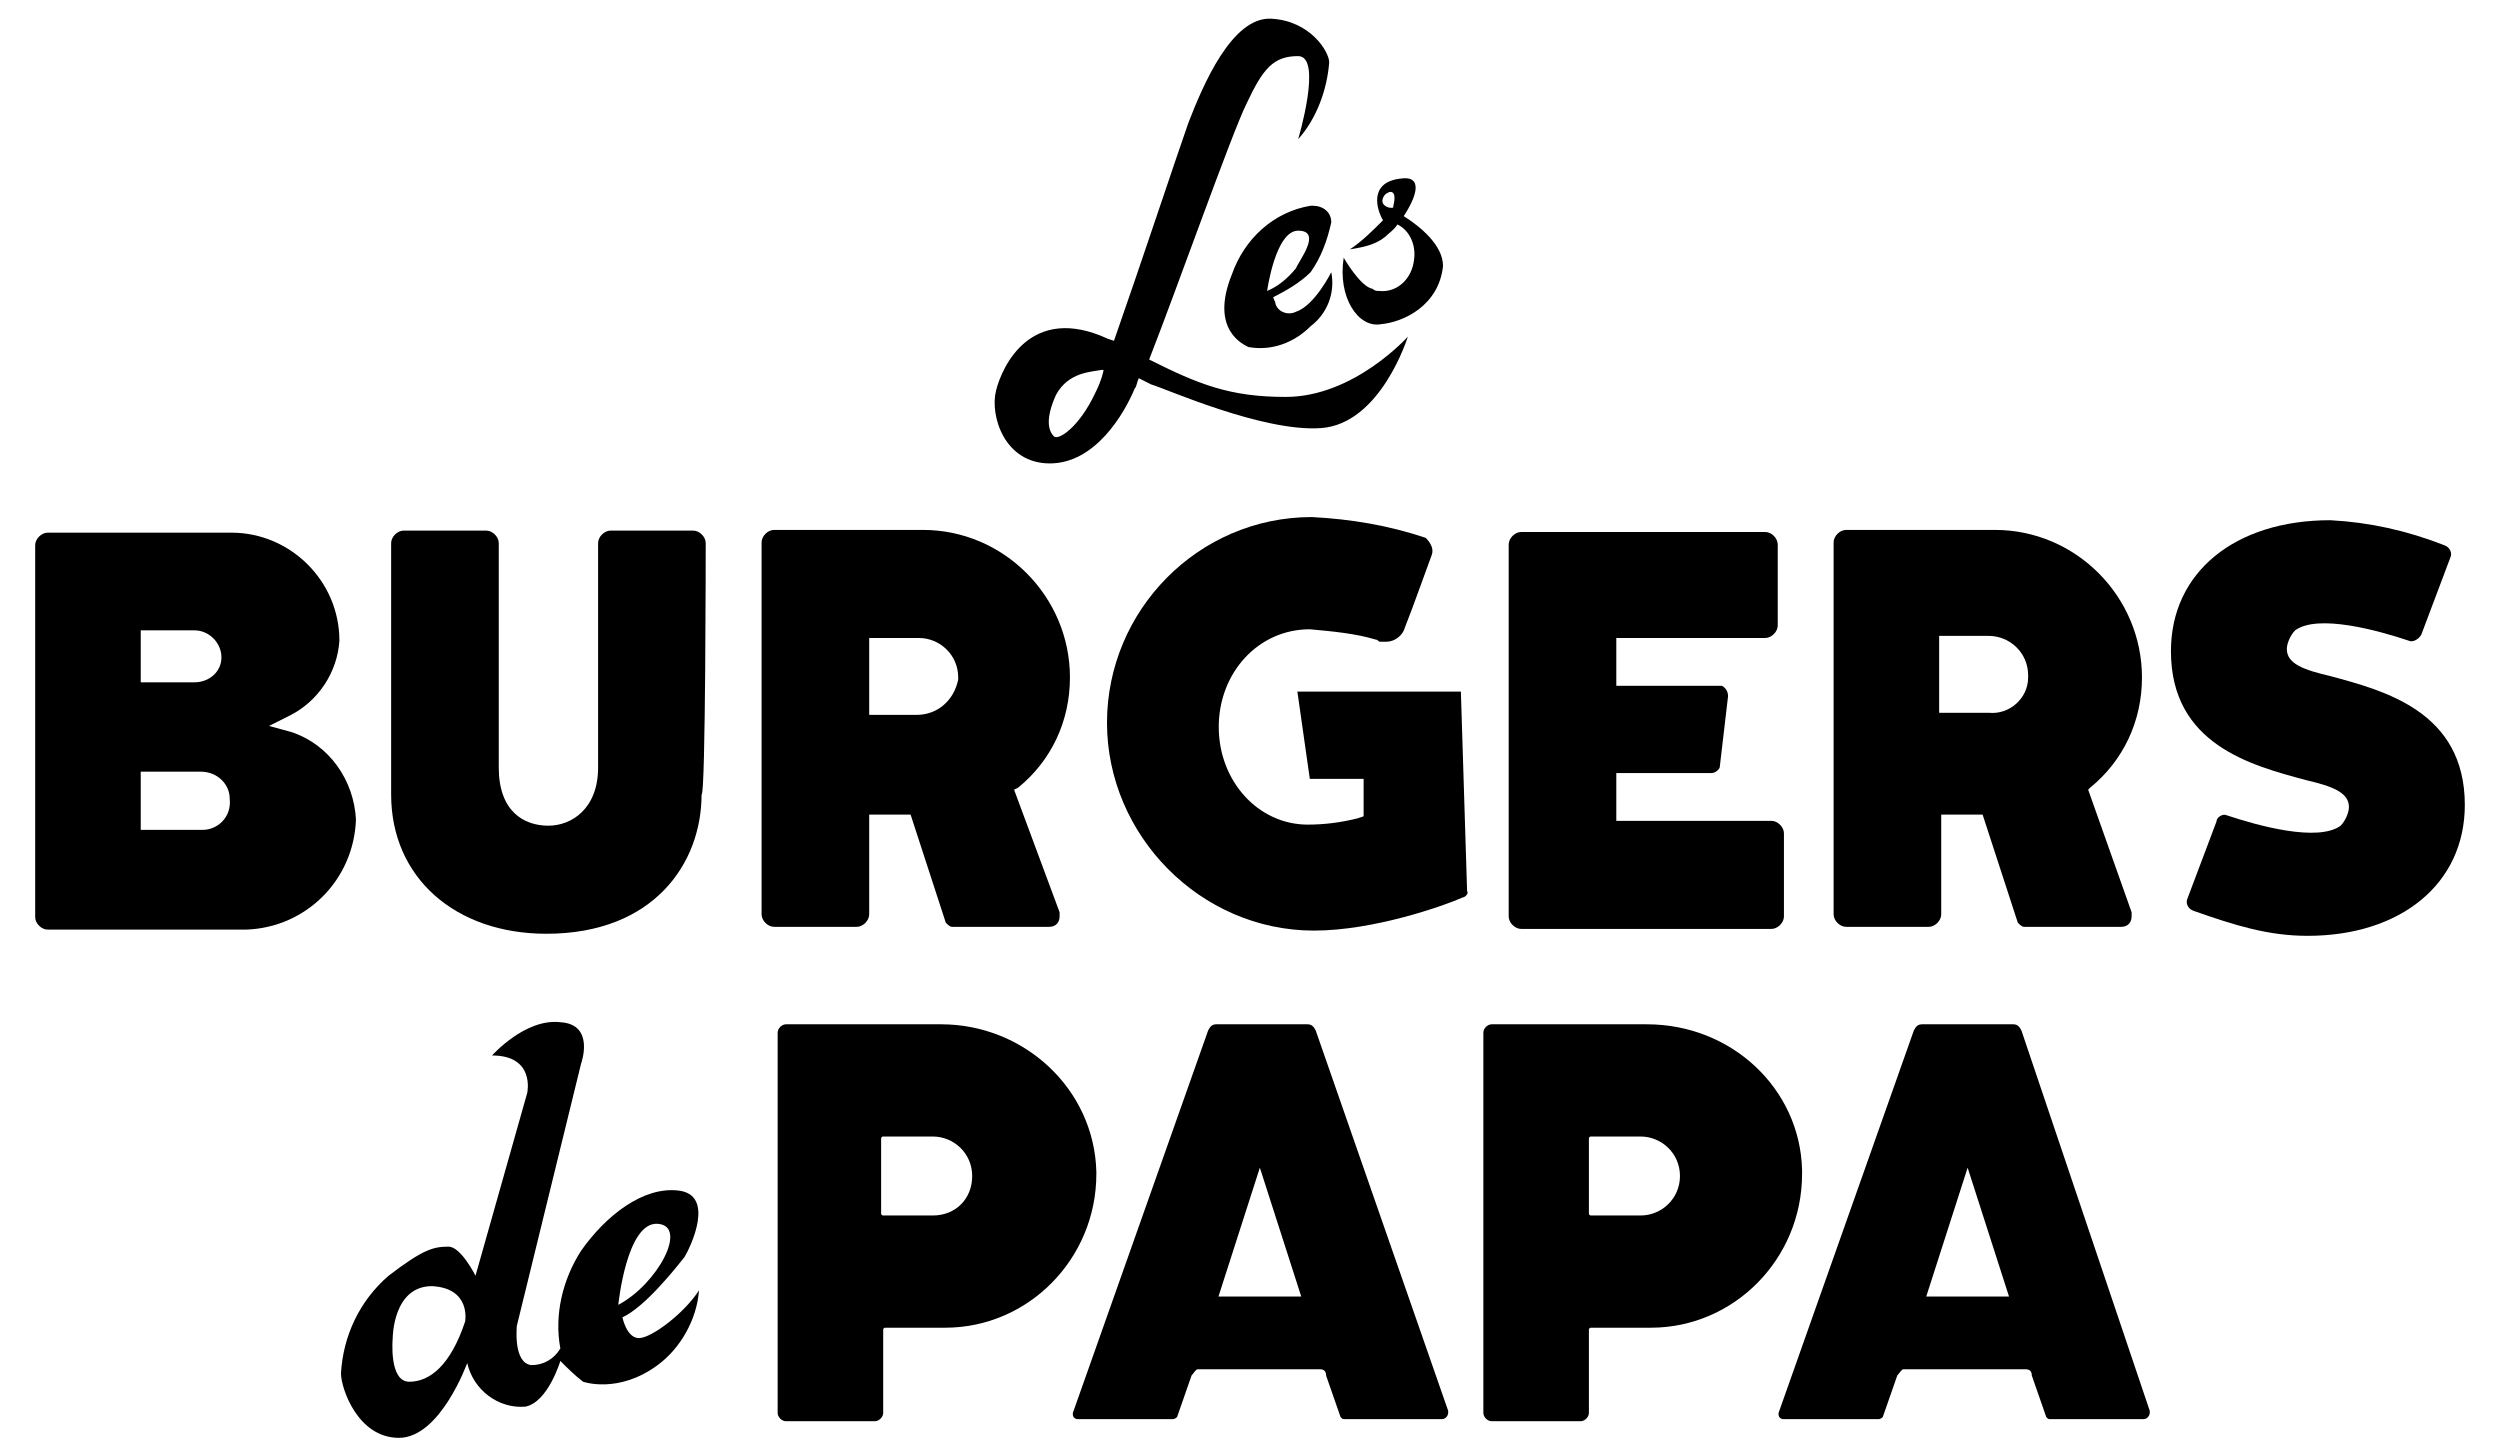 <svg width="342" height="199" viewBox="0 0 342 199" fill="none" xmlns="http://www.w3.org/2000/svg">
<path d="M48.695 112.102C48.412 106.701 45.015 101.868 39.919 100.162L36.805 99.309L39.636 97.888C43.599 95.898 46.147 91.918 46.431 87.654C46.431 79.409 39.636 72.871 31.709 72.871H6.512C5.662 72.871 4.813 73.724 4.813 74.577V125.464C4.813 126.317 5.662 127.169 6.512 127.169H33.69C41.901 126.885 48.412 120.347 48.695 112.102ZM19.252 86.232H26.613C28.594 86.232 30.293 87.938 30.293 89.928C30.293 91.918 28.594 93.34 26.613 93.34H19.252V86.232ZM27.745 113.524H19.252V105.564H27.462C29.727 105.564 31.425 107.269 31.425 109.259C31.709 111.818 29.727 113.524 27.745 113.524Z" fill="black"/>
<path d="M337.187 110.112C337.187 97.32 326.146 94.477 318.785 92.487C315.104 91.634 312.839 90.781 312.839 88.791C312.839 87.938 313.406 86.801 313.972 86.232C317.086 83.958 325.296 86.232 329.543 87.654C330.109 87.938 330.959 87.37 331.242 86.801L335.205 76.282C335.488 75.714 335.205 74.861 334.356 74.577C329.26 72.587 324.164 71.45 318.785 71.165C305.762 71.165 296.985 78.272 296.985 89.075C296.985 101.868 308.026 104.711 315.387 106.701C319.068 107.554 321.333 108.407 321.333 110.397C321.333 111.25 320.767 112.387 320.2 112.955C317.086 115.23 308.876 112.955 304.629 111.534C304.063 111.25 303.214 111.818 303.214 112.387L299.25 122.905C298.967 123.474 299.25 124.327 300.099 124.611C305.762 126.601 310.291 128.022 315.671 128.022C328.411 128.022 337.187 120.915 337.187 110.112Z" fill="black"/>
<path d="M96.541 74.292C96.541 73.439 95.692 72.587 94.843 72.587C91.445 72.587 83.518 72.587 83.518 72.587C82.669 72.587 81.82 73.439 81.82 74.292V104.995C81.82 110.681 78.139 112.955 75.025 112.955C71.627 112.955 68.23 110.965 68.23 104.995V74.292C68.23 73.439 67.381 72.587 66.531 72.587H55.207C54.358 72.587 53.508 73.439 53.508 74.292V108.691C53.508 120.062 62.285 127.738 74.742 127.738C89.464 127.738 95.975 118.072 95.975 108.691C96.541 108.975 96.541 74.292 96.541 74.292Z" fill="black"/>
<path d="M139.291 107.744C143.821 104.049 146.369 98.647 146.369 92.677C146.369 81.59 137.31 72.493 126.268 72.493H105.884C105.035 72.493 104.185 73.346 104.185 74.199C104.185 82.443 104.185 116.841 104.185 125.086C104.185 125.939 105.035 126.791 105.884 126.791H117.209C118.058 126.791 118.907 125.939 118.907 125.086V111.44H124.57L129.383 126.223C129.666 126.507 129.949 126.791 130.232 126.791H143.538C144.387 126.791 144.954 126.223 144.954 125.37C144.954 125.086 144.954 125.086 144.954 124.801L138.725 108.029L139.291 107.744ZM125.419 97.794H118.907V87.276H125.702C128.533 87.276 131.081 89.55 131.081 92.677V92.961C130.515 95.804 128.25 97.794 125.419 97.794Z" fill="black"/>
<path d="M285.944 107.744C290.474 104.049 293.022 98.647 293.022 92.677C293.022 81.59 283.962 72.493 272.921 72.493H252.536C251.687 72.493 250.838 73.346 250.838 74.199C250.838 82.443 250.838 116.841 250.838 125.086C250.838 125.939 251.687 126.791 252.536 126.791H263.861C264.71 126.791 265.56 125.939 265.56 125.086V111.44H271.222L276.035 126.223C276.318 126.507 276.601 126.791 276.884 126.791H290.19C291.04 126.791 291.606 126.223 291.606 125.37C291.606 125.086 291.606 125.086 291.606 124.801L285.661 108.029L285.944 107.744ZM272.071 97.51H265.277V86.991H272.071C274.902 86.991 277.45 89.266 277.45 92.393V92.677C277.45 95.52 274.902 97.794 272.071 97.51Z" fill="black"/>
<path d="M199.849 94.613H177.483L179.182 106.553C179.182 106.553 179.182 106.553 179.465 106.553H186.543V111.67L185.694 111.955C183.429 112.523 181.164 112.807 178.899 112.807C172.104 112.807 166.725 106.837 166.725 99.446C166.725 92.055 172.104 86.085 179.182 86.085C182.296 86.369 185.41 86.653 188.242 87.506C188.525 87.506 188.525 87.79 188.808 87.79H189.091C189.374 87.79 189.374 87.79 189.657 87.79C190.79 87.79 191.922 86.937 192.205 85.8C193.338 82.957 195.036 78.125 195.886 75.85C196.169 74.997 195.603 74.145 195.036 73.576C189.94 71.87 184.844 71.017 179.465 70.733C163.894 70.733 151.437 83.526 151.437 98.877C151.437 114.229 164.177 127.306 179.748 127.306C187.958 127.306 197.584 123.895 200.132 122.757C200.415 122.757 200.982 122.189 200.699 121.905L199.849 94.613C200.132 94.613 200.132 94.613 199.849 94.613Z" fill="black"/>
<path d="M242.344 112.293H221.111V105.754H234.134C234.7 105.754 235.267 105.186 235.267 104.901L236.399 95.236C236.399 94.667 236.116 94.099 235.55 93.814C235.55 93.814 235.55 93.814 235.267 93.814H221.111V87.276H241.495C242.344 87.276 243.194 86.423 243.194 85.57V74.483C243.194 73.63 242.344 72.777 241.495 72.777H208.088C207.238 72.777 206.389 73.63 206.389 74.483V125.37C206.389 126.223 207.238 127.076 208.088 127.076H242.344C243.194 127.076 244.043 126.223 244.043 125.37V113.999C244.043 113.146 243.194 112.293 242.344 112.293Z" fill="black"/>
<path d="M149.843 53.73C147.578 58.563 144.747 60.269 144.181 59.7C143.331 58.847 143.048 57.141 144.464 54.014C146.163 50.887 149.277 50.887 150.692 50.603C150.976 50.603 150.976 50.603 150.976 50.603C150.692 52.024 150.126 53.161 149.843 53.73ZM175.889 54.299C168.245 54.299 163.999 52.593 157.204 49.181C160.884 39.8 168.528 18.194 170.51 14.214C172.775 9.381 174.191 7.676 177.588 7.676C180.985 7.676 177.588 19.047 177.588 19.047C180.136 16.204 181.552 12.224 181.835 8.529C181.835 7.107 179.287 2.843 173.908 2.559C168.528 2.274 164.565 11.656 162.583 16.773C161.168 20.753 155.788 36.957 152.391 46.623L151.542 46.339C141.067 41.506 137.103 50.034 136.254 53.446C135.404 56.857 137.386 63.396 143.615 63.396C149.843 63.396 153.807 56.573 155.222 53.161C155.505 52.877 155.505 52.309 155.788 51.74C156.355 52.024 156.921 52.309 157.487 52.593C159.469 53.161 172.775 59.131 180.702 58.563C188.913 57.994 192.593 46.054 192.593 46.054C192.593 46.054 185.232 54.299 175.889 54.299Z" fill="black"/>
<path d="M189.479 28.144C188.629 27.576 189.479 26.439 189.762 26.439C190.045 26.154 191.177 25.87 190.611 28.144C190.611 28.428 190.611 28.428 190.328 28.428C189.762 28.428 189.479 28.144 189.479 28.144ZM192.027 29.566C193.726 27.007 194.858 23.88 191.461 24.448C187.214 25.017 188.346 28.713 189.196 30.134C187.78 31.556 186.365 32.977 184.666 34.114C186.365 33.83 188.063 33.546 189.479 32.408C190.045 31.84 190.611 31.556 191.177 30.703C192.876 31.556 193.726 33.546 193.442 35.536C193.159 38.094 191.177 40.084 188.629 39.8C188.346 39.8 188.063 39.8 187.78 39.516C186.081 39.231 183.817 35.251 183.817 35.251C182.967 40.653 185.798 44.917 188.913 44.349C192.027 44.064 196.84 41.79 197.406 36.389C197.406 33.546 194.292 30.987 192.027 29.566Z" fill="black"/>
<path d="M173.341 39.8C173.341 39.8 174.474 31.556 177.588 31.556C180.985 31.556 177.588 35.82 177.305 36.673C176.173 38.094 174.757 39.231 173.341 39.8ZM179.287 37.241C180.702 35.251 181.552 32.977 182.118 30.419C182.118 28.997 180.985 28.144 179.57 28.144C179.287 28.144 179.287 28.144 179.287 28.144C174.191 28.997 170.227 32.693 168.528 37.526C165.414 45.201 170.227 47.191 170.793 47.476C173.908 48.044 177.022 46.907 179.287 44.633C181.552 42.927 182.684 40.084 182.118 37.241C182.118 37.241 179.853 41.79 177.305 42.643C176.173 43.211 174.757 42.643 174.474 41.506C174.474 41.221 174.191 40.937 174.191 40.653C175.889 39.8 177.871 38.663 179.287 37.241Z" fill="black"/>
<path d="M89.962 167.416C94.209 167.7 89.962 175.66 84.583 178.503C84.583 178.503 85.715 167.132 89.962 167.416ZM63.632 180.777C61.651 186.747 58.819 189.022 55.988 189.022C53.157 189.022 53.723 183.052 53.723 183.052C53.723 183.052 53.723 175.944 59.102 175.944C64.482 176.229 63.632 180.777 63.632 180.777ZM87.414 183.052C85.715 183.052 85.149 180.209 85.149 180.209C88.263 178.787 92.51 173.386 93.642 171.964C94.492 170.543 97.889 163.436 92.793 162.867C87.98 162.299 82.884 166.279 79.487 171.112C76.939 175.092 75.806 179.924 76.656 184.473C75.806 185.894 74.391 186.747 72.692 186.747C70.144 186.463 70.71 181.346 70.71 181.346L79.487 145.526C79.487 145.526 81.468 140.124 76.656 139.84C71.843 139.272 67.313 144.389 67.313 144.389C73.258 144.389 72.126 149.506 72.126 149.506L65.048 174.523C65.048 174.523 63.066 170.543 61.367 170.543C59.386 170.543 57.97 170.827 53.157 174.523C49.194 177.934 46.929 182.767 46.646 187.884C46.646 189.874 48.91 196.697 54.573 196.697C60.235 196.697 63.915 186.463 63.915 186.463C64.765 190.159 68.162 192.717 71.843 192.433C74.957 191.864 76.656 186.179 76.656 186.179C77.505 187.032 78.637 188.169 79.77 189.022C79.77 189.022 84.583 190.727 89.962 186.747C93.076 184.473 95.341 180.493 95.624 176.513C93.642 179.64 89.112 183.052 87.414 183.052Z" fill="black"/>
<path d="M178.859 140.124H166.402C165.836 140.124 165.553 140.409 165.27 140.977L146.867 193.002C146.584 193.57 146.867 194.139 147.434 194.139H147.717H160.457C160.74 194.139 161.023 193.854 161.023 193.854L163.005 188.169C163.288 187.884 163.571 187.316 163.854 187.316H180.558C181.124 187.316 181.407 187.6 181.407 188.169L183.389 193.854C183.672 194.139 183.672 194.139 183.955 194.139H197.261C197.828 194.139 198.111 193.57 198.111 193.286V193.002L179.992 140.977C179.708 140.409 179.425 140.124 178.859 140.124ZM166.685 177.366L172.348 159.74L178.01 177.366H166.685Z" fill="black"/>
<path d="M128.748 140.124H107.515C106.949 140.124 106.382 140.693 106.382 141.262V193.286C106.382 193.854 106.949 194.423 107.515 194.423H119.689C120.255 194.423 120.821 193.854 120.821 193.286V181.914C120.821 181.914 120.821 181.63 121.104 181.63H129.314C140.639 181.63 149.982 172.249 149.982 160.593C149.982 160.309 149.982 160.309 149.982 160.309C149.699 148.937 140.073 140.124 128.748 140.124ZM127.616 166.279H120.821C120.821 166.279 120.538 166.279 120.538 165.994V155.76C120.538 155.76 120.538 155.476 120.821 155.476H127.616C130.447 155.476 132.995 157.75 132.995 160.877C132.995 164.004 130.73 166.279 127.616 166.279Z" fill="black"/>
<path d="M275.401 140.124H262.944C262.377 140.124 262.094 140.409 261.811 140.977L243.409 193.002C243.126 193.57 243.409 194.139 243.975 194.139H244.258H256.998C257.281 194.139 257.564 193.854 257.564 193.854L259.546 188.169C259.829 187.884 260.112 187.316 260.396 187.316H277.099C277.665 187.316 277.949 187.6 277.949 188.169L279.93 193.854C280.213 194.139 280.213 194.139 280.497 194.139H293.237C293.803 194.139 294.086 193.57 294.086 193.286V193.002L276.533 140.977C276.25 140.409 275.967 140.124 275.401 140.124ZM263.51 177.366L269.172 159.74L274.834 177.366H263.51Z" fill="black"/>
<path d="M225.29 140.124H204.056C203.49 140.124 202.924 140.693 202.924 141.262V193.286C202.924 193.854 203.49 194.423 204.056 194.423H216.23C216.796 194.423 217.362 193.854 217.362 193.286V181.914C217.362 181.914 217.362 181.63 217.646 181.63H225.856C237.18 181.63 246.523 172.249 246.523 160.593C246.523 160.309 246.523 160.309 246.523 160.024C246.24 148.937 236.897 140.124 225.29 140.124ZM224.44 166.279H217.646C217.646 166.279 217.362 166.279 217.362 165.994V155.76C217.362 155.76 217.362 155.476 217.646 155.476H224.44C227.271 155.476 229.819 157.75 229.819 160.877C229.819 164.004 227.271 166.279 224.44 166.279Z" fill="black"/>
</svg>
